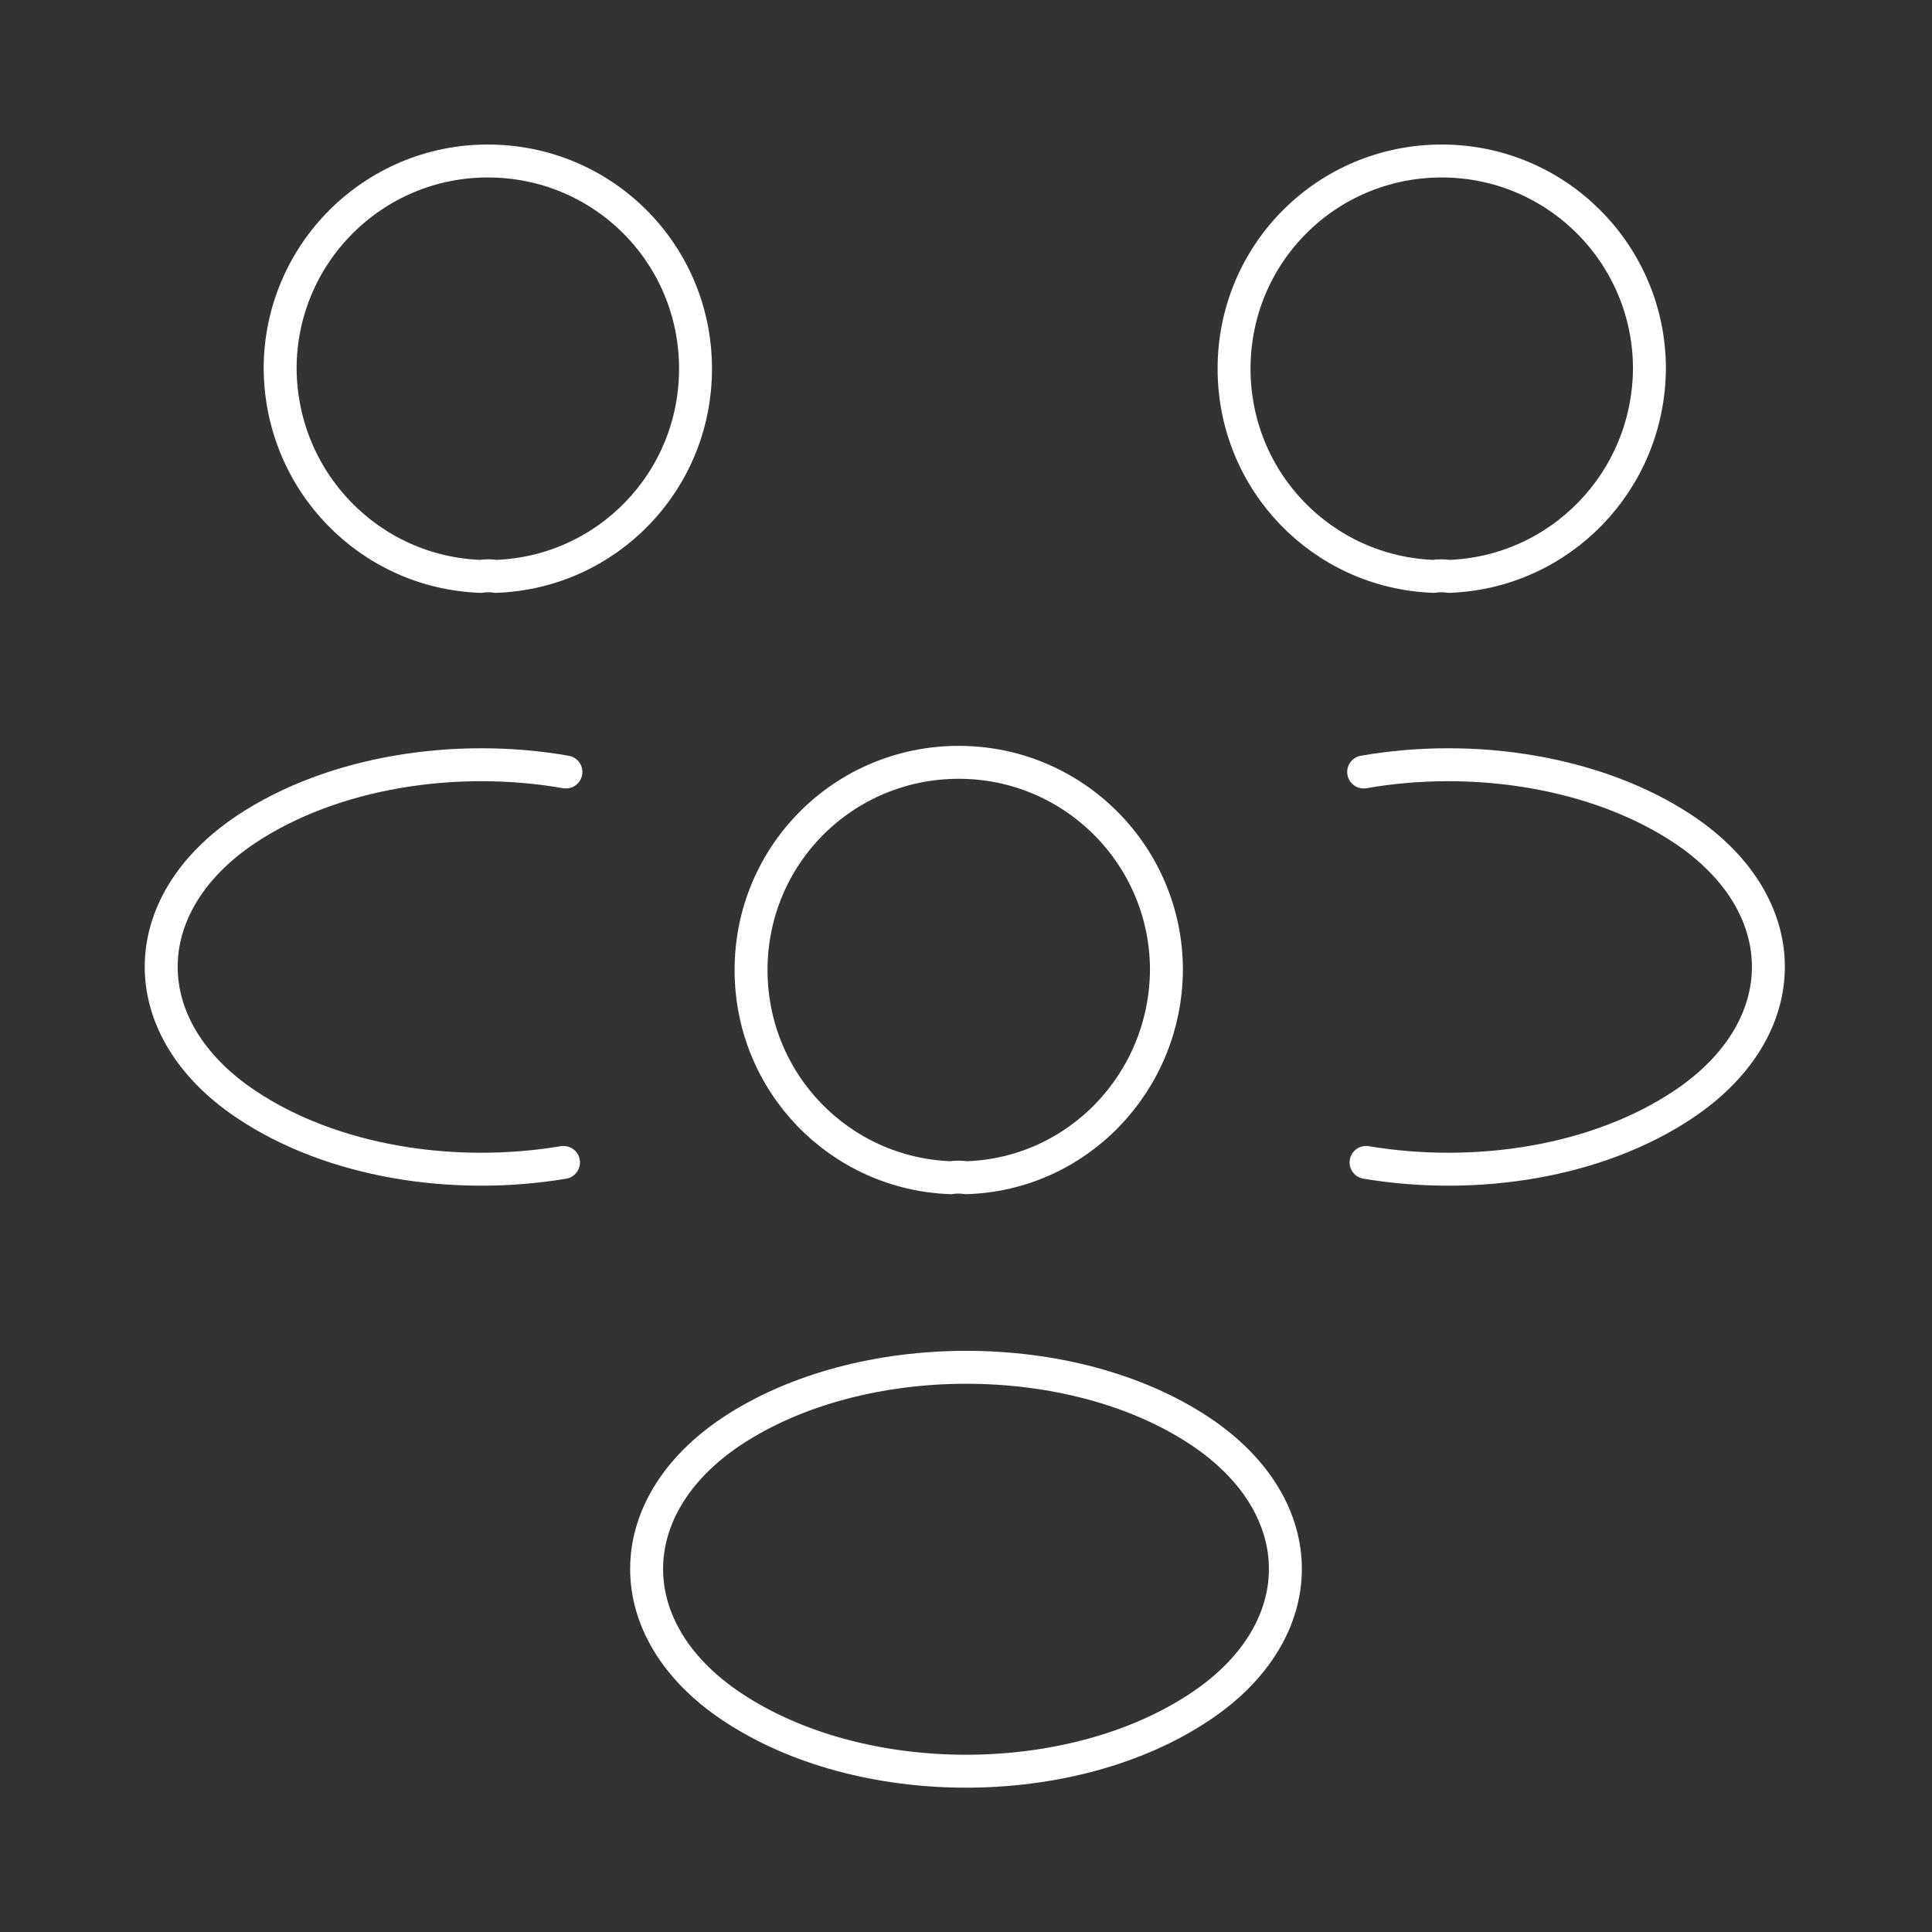 <svg width="88" height="88" viewBox="0 0 88 88" fill="none" xmlns="http://www.w3.org/2000/svg">
<rect x="0" y="0" width="88" height="88" fill="#333333" stroke="none"/>
<path d="M66 26.253C65.78 26.217 65.523 26.217 65.303 26.253C60.243 26.07 56.21 21.927 56.21 16.793C56.21 11.55 60.427 7.333 65.67 7.333C70.913 7.333 75.13 11.587 75.13 16.793C75.093 21.927 71.06 26.07 66 26.253Z" stroke="white" stroke-width="1.5" stroke-linecap="round" stroke-linejoin="round"/>
<path d="M62.223 52.947C67.247 53.79 72.783 52.91 76.67 50.307C81.84 46.86 81.84 41.213 76.67 37.767C72.747 35.163 67.137 34.283 62.113 35.163" stroke="white" stroke-width="1.5" stroke-linecap="round" stroke-linejoin="round"/>
<path d="M21.89 26.253C22.11 26.217 22.367 26.217 22.587 26.253C27.647 26.07 31.68 21.927 31.68 16.793C31.68 11.55 27.463 7.333 22.22 7.333C16.977 7.333 12.76 11.587 12.76 16.793C12.797 21.927 16.83 26.07 21.89 26.253Z" stroke="white" stroke-width="1.5" stroke-linecap="round" stroke-linejoin="round"/>
<path d="M25.667 52.947C20.643 53.79 15.107 52.91 11.22 50.307C6.05 46.86 6.05 41.213 11.22 37.767C15.143 35.163 20.753 34.283 25.777 35.163" stroke="white" stroke-width="1.5" stroke-linecap="round" stroke-linejoin="round"/>
<path d="M44 53.643C43.78 53.607 43.523 53.607 43.303 53.643C38.243 53.46 34.21 49.317 34.21 44.183C34.21 38.94 38.427 34.723 43.67 34.723C48.913 34.723 53.13 38.977 53.13 44.183C53.093 49.317 49.06 53.497 44 53.643Z" stroke="white" stroke-width="1.5" stroke-linecap="round" stroke-linejoin="round"/>
<path d="M33.33 65.193C28.16 68.64 28.16 74.287 33.33 77.733C39.197 81.657 48.803 81.657 54.67 77.733C59.84 74.287 59.84 68.64 54.67 65.193C48.84 61.307 39.197 61.307 33.33 65.193Z" stroke="white" stroke-width="1.5" stroke-linecap="round" stroke-linejoin="round"/>
</svg>
